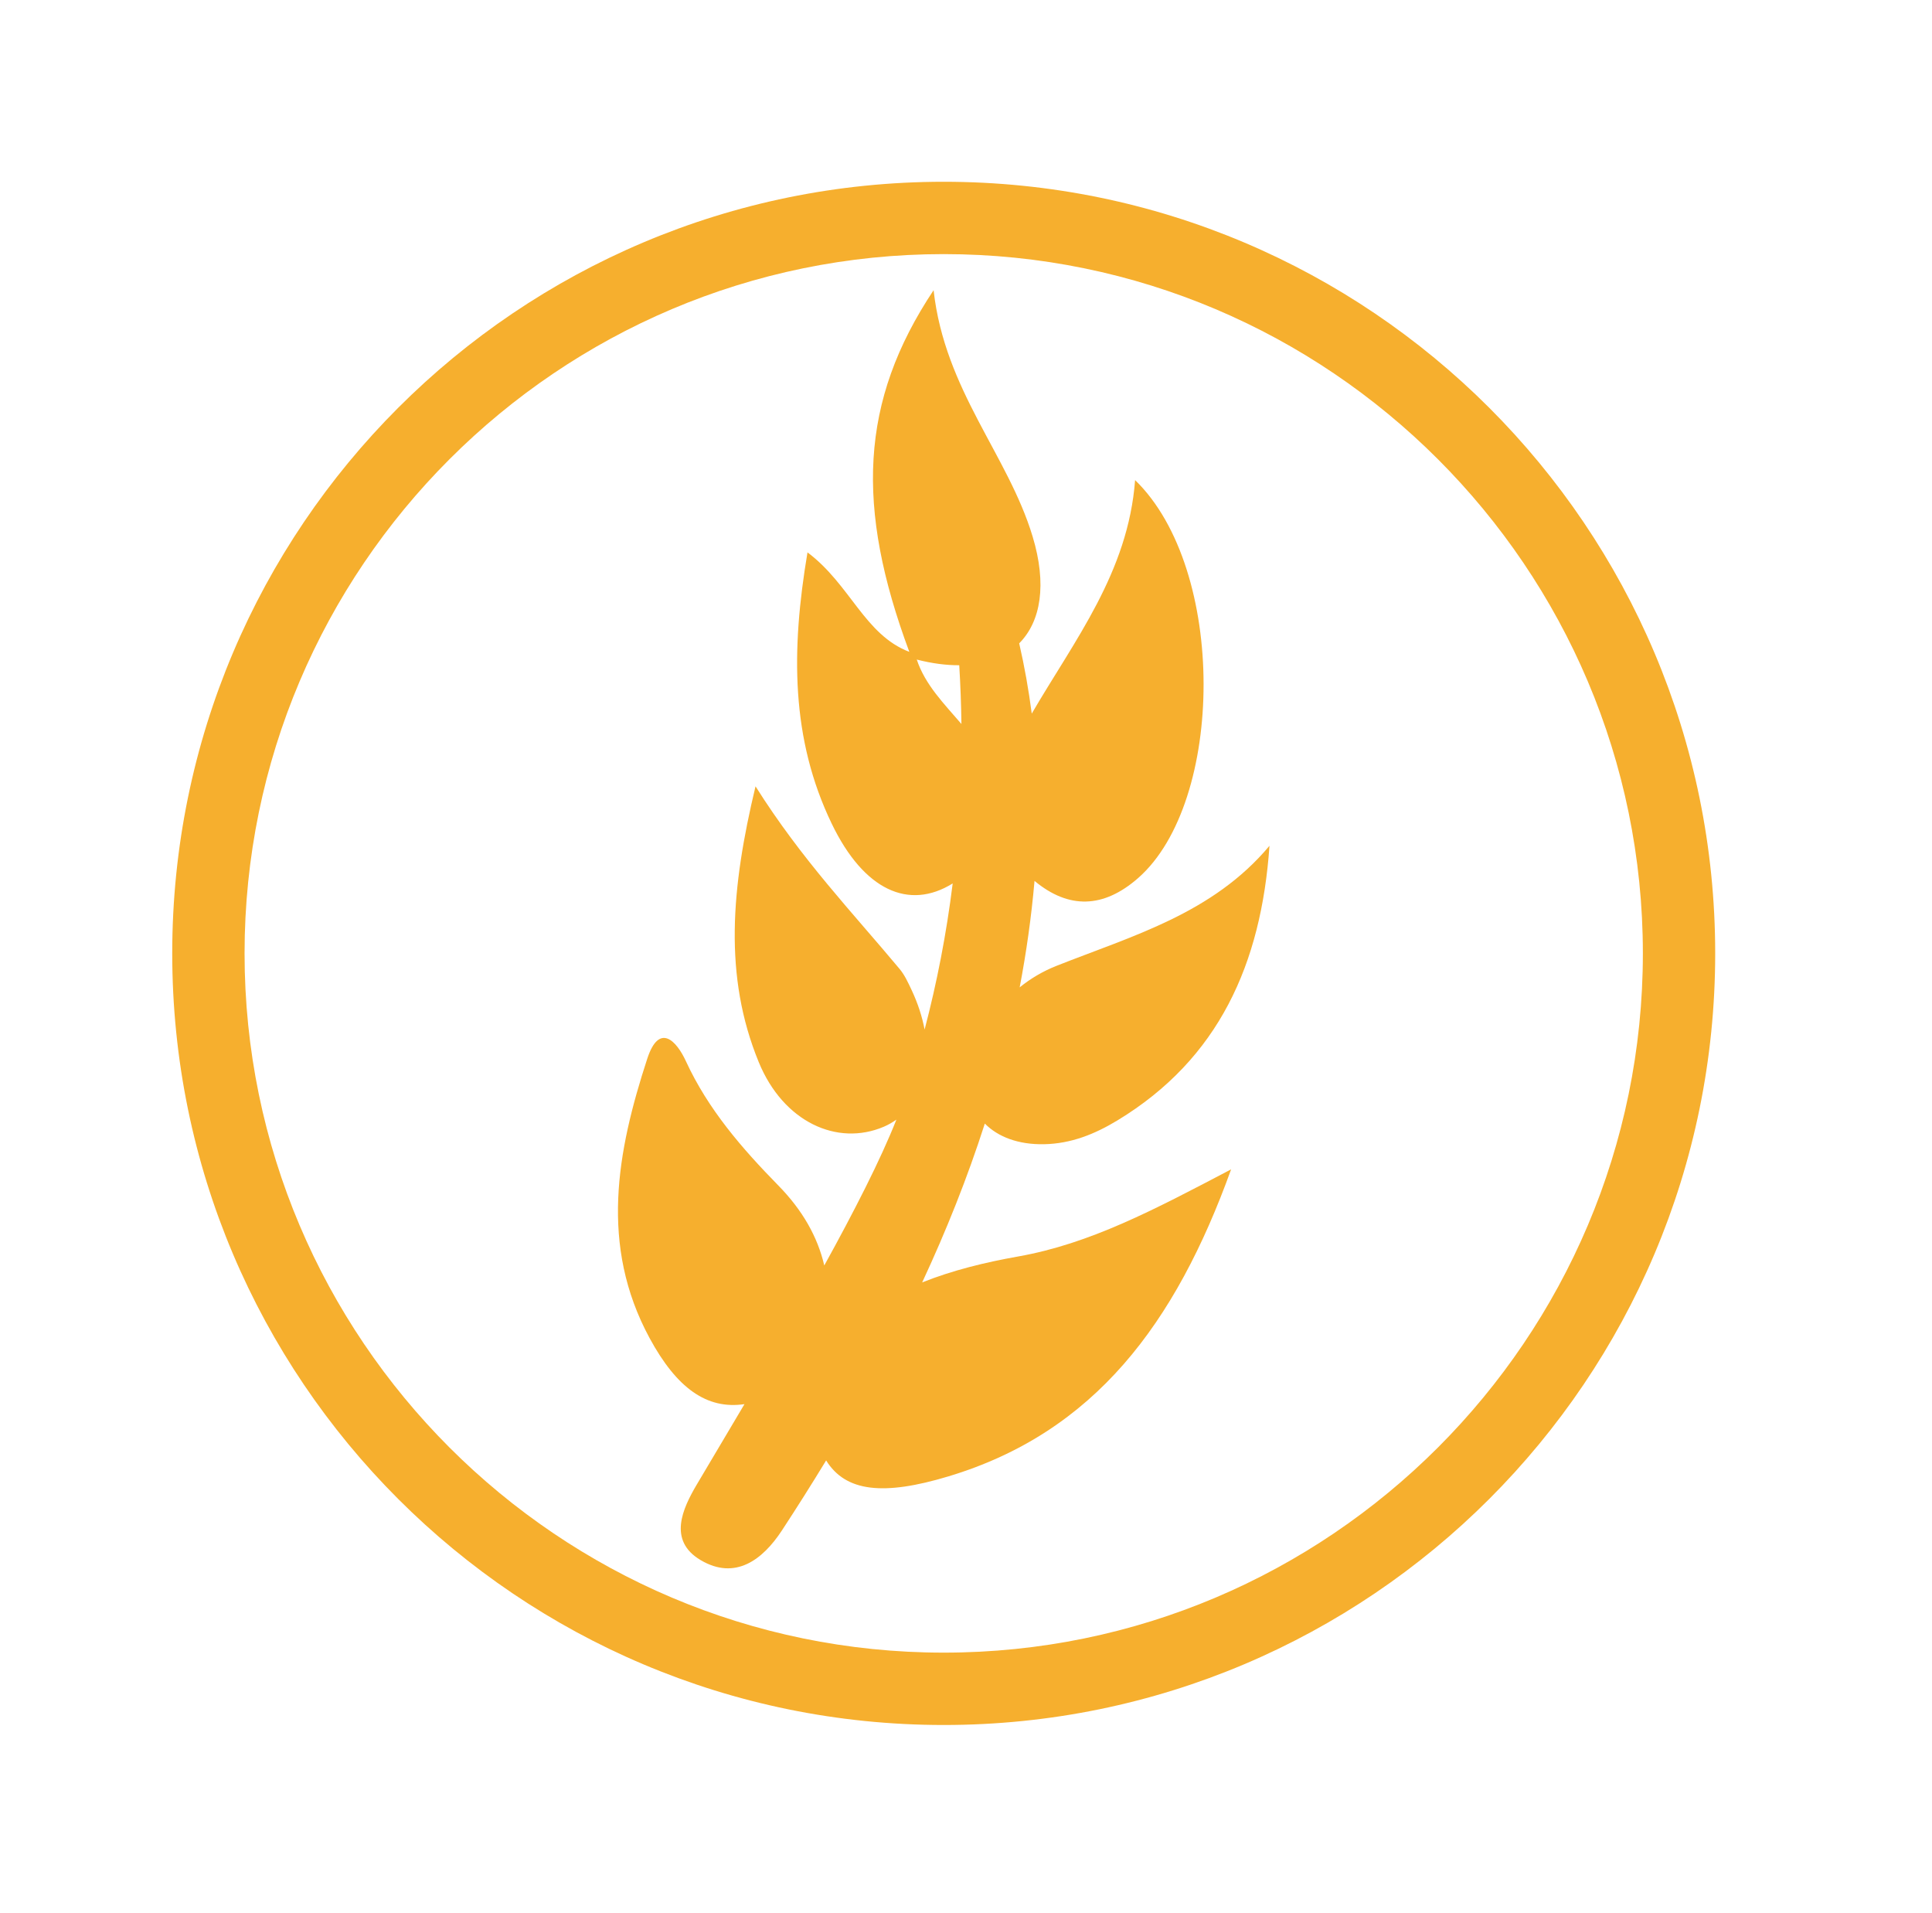 <?xml version="1.0" encoding="UTF-8" standalone="no"?><!DOCTYPE svg PUBLIC "-//W3C//DTD SVG 1.1//EN" "http://www.w3.org/Graphics/SVG/1.1/DTD/svg11.dtd"><svg width="100%" height="100%" viewBox="0 0 101 100" version="1.1" xmlns="http://www.w3.org/2000/svg" xmlns:xlink="http://www.w3.org/1999/xlink" xml:space="preserve" xmlns:serif="http://www.serif.com/" style="fill-rule:evenodd;clip-rule:evenodd;stroke-linejoin:round;stroke-miterlimit:2;"><rect id="Página-1" serif:id="Página 1" x="0" y="0" width="100.01" height="100" style="fill:none;"/><g id="Página-11" serif:id="Página 1"><g id="Layer-1" serif:id="Layer 1"><path d="M50.147,34.771c0.062,1.034 0.101,2.058 0.114,3.071c-0.903,-1.055 -1.893,-2.04 -2.335,-3.368c0.803,0.206 1.545,0.301 2.221,0.297m-1.938,32.259c1.26,-2.705 2.365,-5.469 3.275,-8.302c0.688,0.697 1.752,1.105 3.097,1.079c1.412,-0.028 2.646,-0.524 3.837,-1.246c5.294,-3.21 7.518,-8.179 7.947,-14.352c-2.964,3.542 -7.155,4.7 -11.133,6.274c-0.715,0.283 -1.357,0.664 -1.926,1.125c0.348,-1.823 0.611,-3.677 0.776,-5.564c1.786,1.483 3.606,1.441 5.42,-0.152c4.524,-3.973 4.645,-16.138 -0.162,-20.798c-0.363,4.819 -3.159,8.354 -5.403,12.205c-0.16,-1.237 -0.378,-2.461 -0.656,-3.673c1.137,-1.143 1.459,-3.085 0.7,-5.589c-1.292,-4.272 -4.59,-7.627 -5.175,-12.869c-3.87,5.816 -4.078,11.351 -1.269,18.904c-2.346,-0.897 -3.08,-3.519 -5.323,-5.2c-0.867,5.135 -0.866,9.755 1.265,14.178c1.682,3.492 4.039,4.544 6.325,3.126c-0.327,2.637 -0.824,5.185 -1.468,7.637c-0.127,-0.672 -0.351,-1.371 -0.686,-2.08c-0.178,-0.378 -0.358,-0.774 -0.623,-1.09c-2.455,-2.943 -5.118,-5.712 -7.53,-9.543c-1.269,5.297 -1.683,9.906 0.171,14.422c1.277,3.111 4.089,4.415 6.539,3.369c0.237,-0.101 0.453,-0.229 0.654,-0.37c-0.825,2.09 -2.217,4.809 -3.77,7.623c-0.35,-1.504 -1.143,-2.895 -2.395,-4.173c-1.909,-1.948 -3.681,-3.988 -4.842,-6.511c-0.484,-1.052 -1.393,-2.034 -2.018,-0.12c-1.586,4.858 -2.5,9.754 0.123,14.6c1.417,2.616 2.991,3.744 4.96,3.452c-0.94,1.589 -1.807,3.039 -2.501,4.216c-0.72,1.224 -1.527,2.91 0.21,3.937c1.813,1.073 3.245,-0.023 4.245,-1.546c0.794,-1.212 1.566,-2.434 2.315,-3.665c1.019,1.644 2.995,1.857 6.386,0.836c7.645,-2.3 11.88,-7.997 14.786,-16.05c-4.055,2.13 -7.381,3.888 -11.133,4.554c-1.735,0.308 -3.429,0.722 -5.019,1.356" style="fill:#f6af2e;fill-rule:nonzero;"/><path d="M49.335,9.501c-22.274,-0 -40.331,18.057 -40.331,40.331c0,22.274 18.057,40.331 40.331,40.331c22.274,-0 40.331,-18.057 40.331,-40.331c0,-22.274 -18.057,-40.331 -40.331,-40.331m0,3.781c20.153,-0 36.55,16.396 36.55,36.55c0,20.153 -16.397,36.549 -36.55,36.549c-20.154,-0 -36.55,-16.396 -36.55,-36.549c0,-20.154 16.396,-36.55 36.55,-36.55" style="fill:#f6af2e;fill-rule:nonzero;"/></g></g></svg>